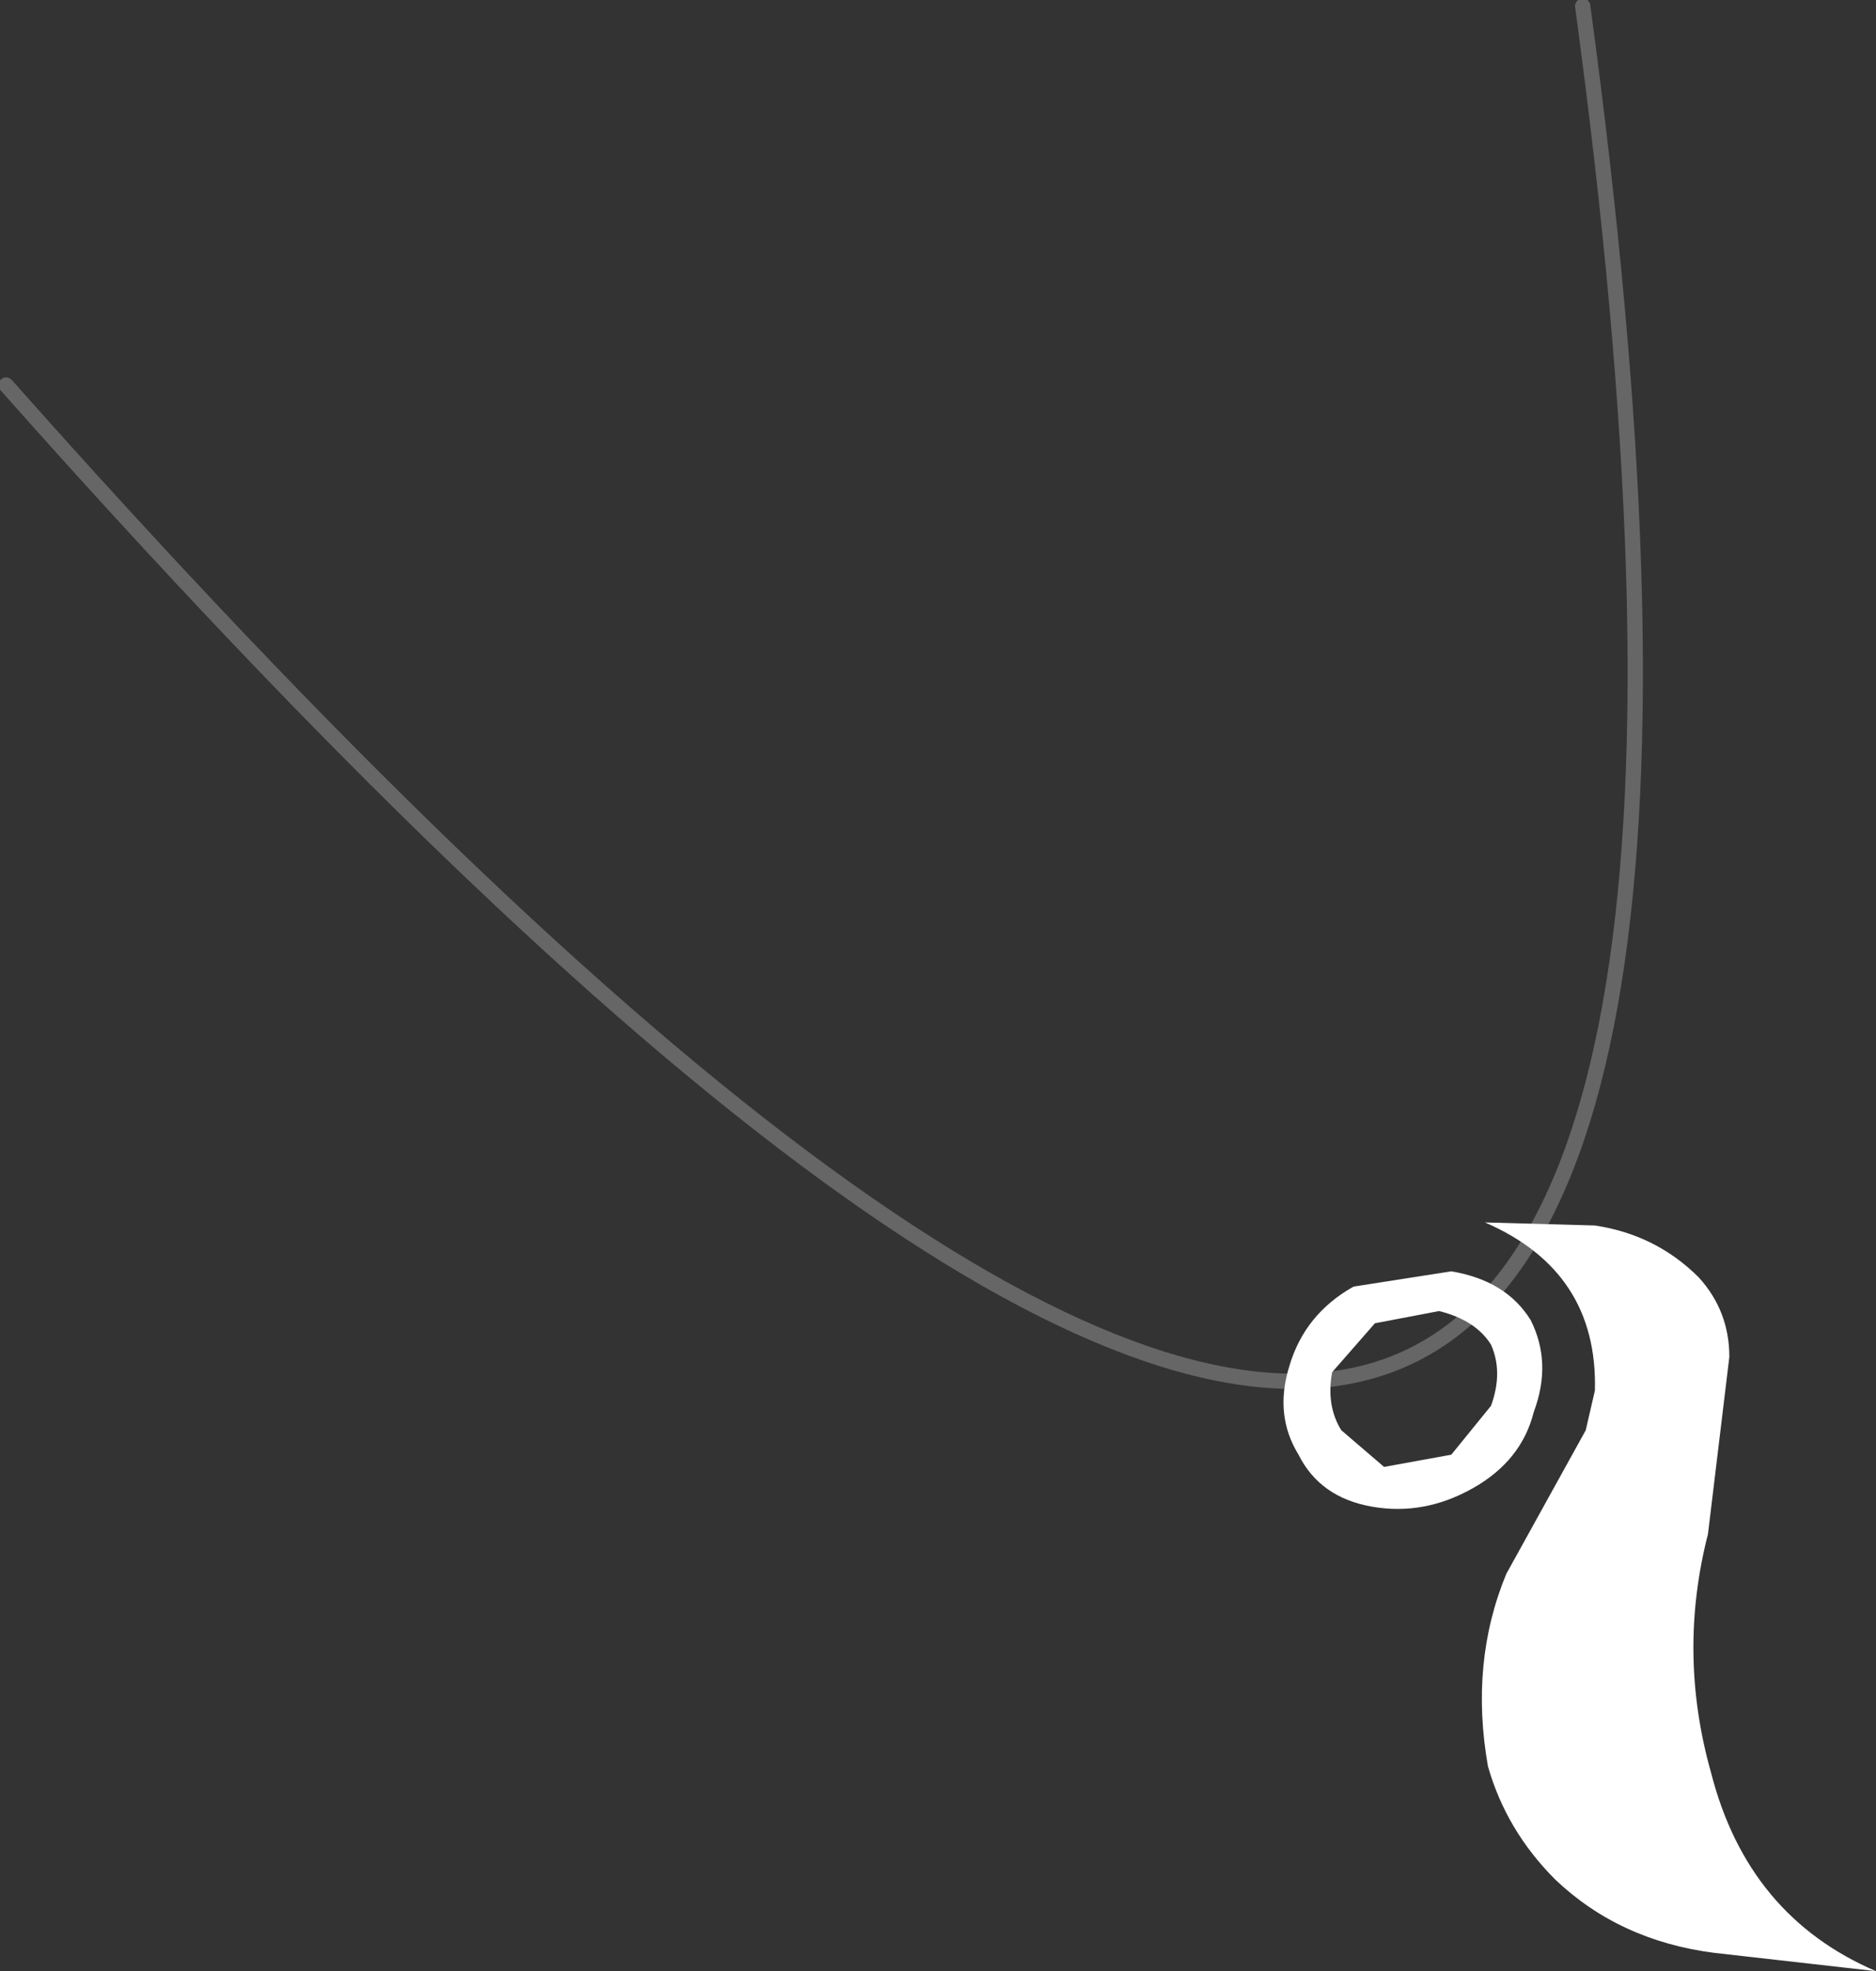 <?xml version="1.0" encoding="UTF-8" standalone="no"?>
<svg xmlns:xlink="http://www.w3.org/1999/xlink" height="32.25px" width="30.7px" xmlns="http://www.w3.org/2000/svg">
  <rect width="100%" height="100%" fill="#333333" stroke="none"/>
  <g transform="matrix(1.0, 0.0, 0.0, 1.0, 15.4, 16.15)">
    <path d="M-15.3 -9.85 Q16.15 25.6 10.5 -16.05" fill="none" stroke="#666666" stroke-linecap="round" stroke-linejoin="round" stroke-width="0.25"/>
    <path d="M7.05 8.5 Q6.2 8.35 5.85 7.65 5.45 7.0 5.7 6.2 5.95 5.35 6.75 4.9 L8.35 4.65 Q9.25 4.8 9.65 5.45 10.0 6.15 9.7 6.95 9.5 7.75 8.7 8.2 7.9 8.65 7.05 8.5 M10.7 3.9 Q11.7 4.05 12.4 4.75 12.9 5.3 12.9 6.05 L12.55 8.95 Q12.05 10.9 12.6 12.85 13.2 15.2 15.3 16.1 L12.65 15.8 Q11.1 15.6 10.05 14.6 9.25 13.8 8.95 12.75 8.65 11.05 9.25 9.6 L10.55 7.25 10.7 6.6 Q10.75 4.65 8.9 3.85 L10.7 3.9 M7.25 7.85 L8.35 7.65 9.0 6.85 Q9.2 6.3 9.0 5.85 8.75 5.45 8.15 5.3 L7.1 5.5 6.4 6.3 Q6.3 6.85 6.55 7.25 L7.25 7.85" fill="#ffffff" fill-rule="evenodd" stroke="none"/>
  </g>
</svg>

